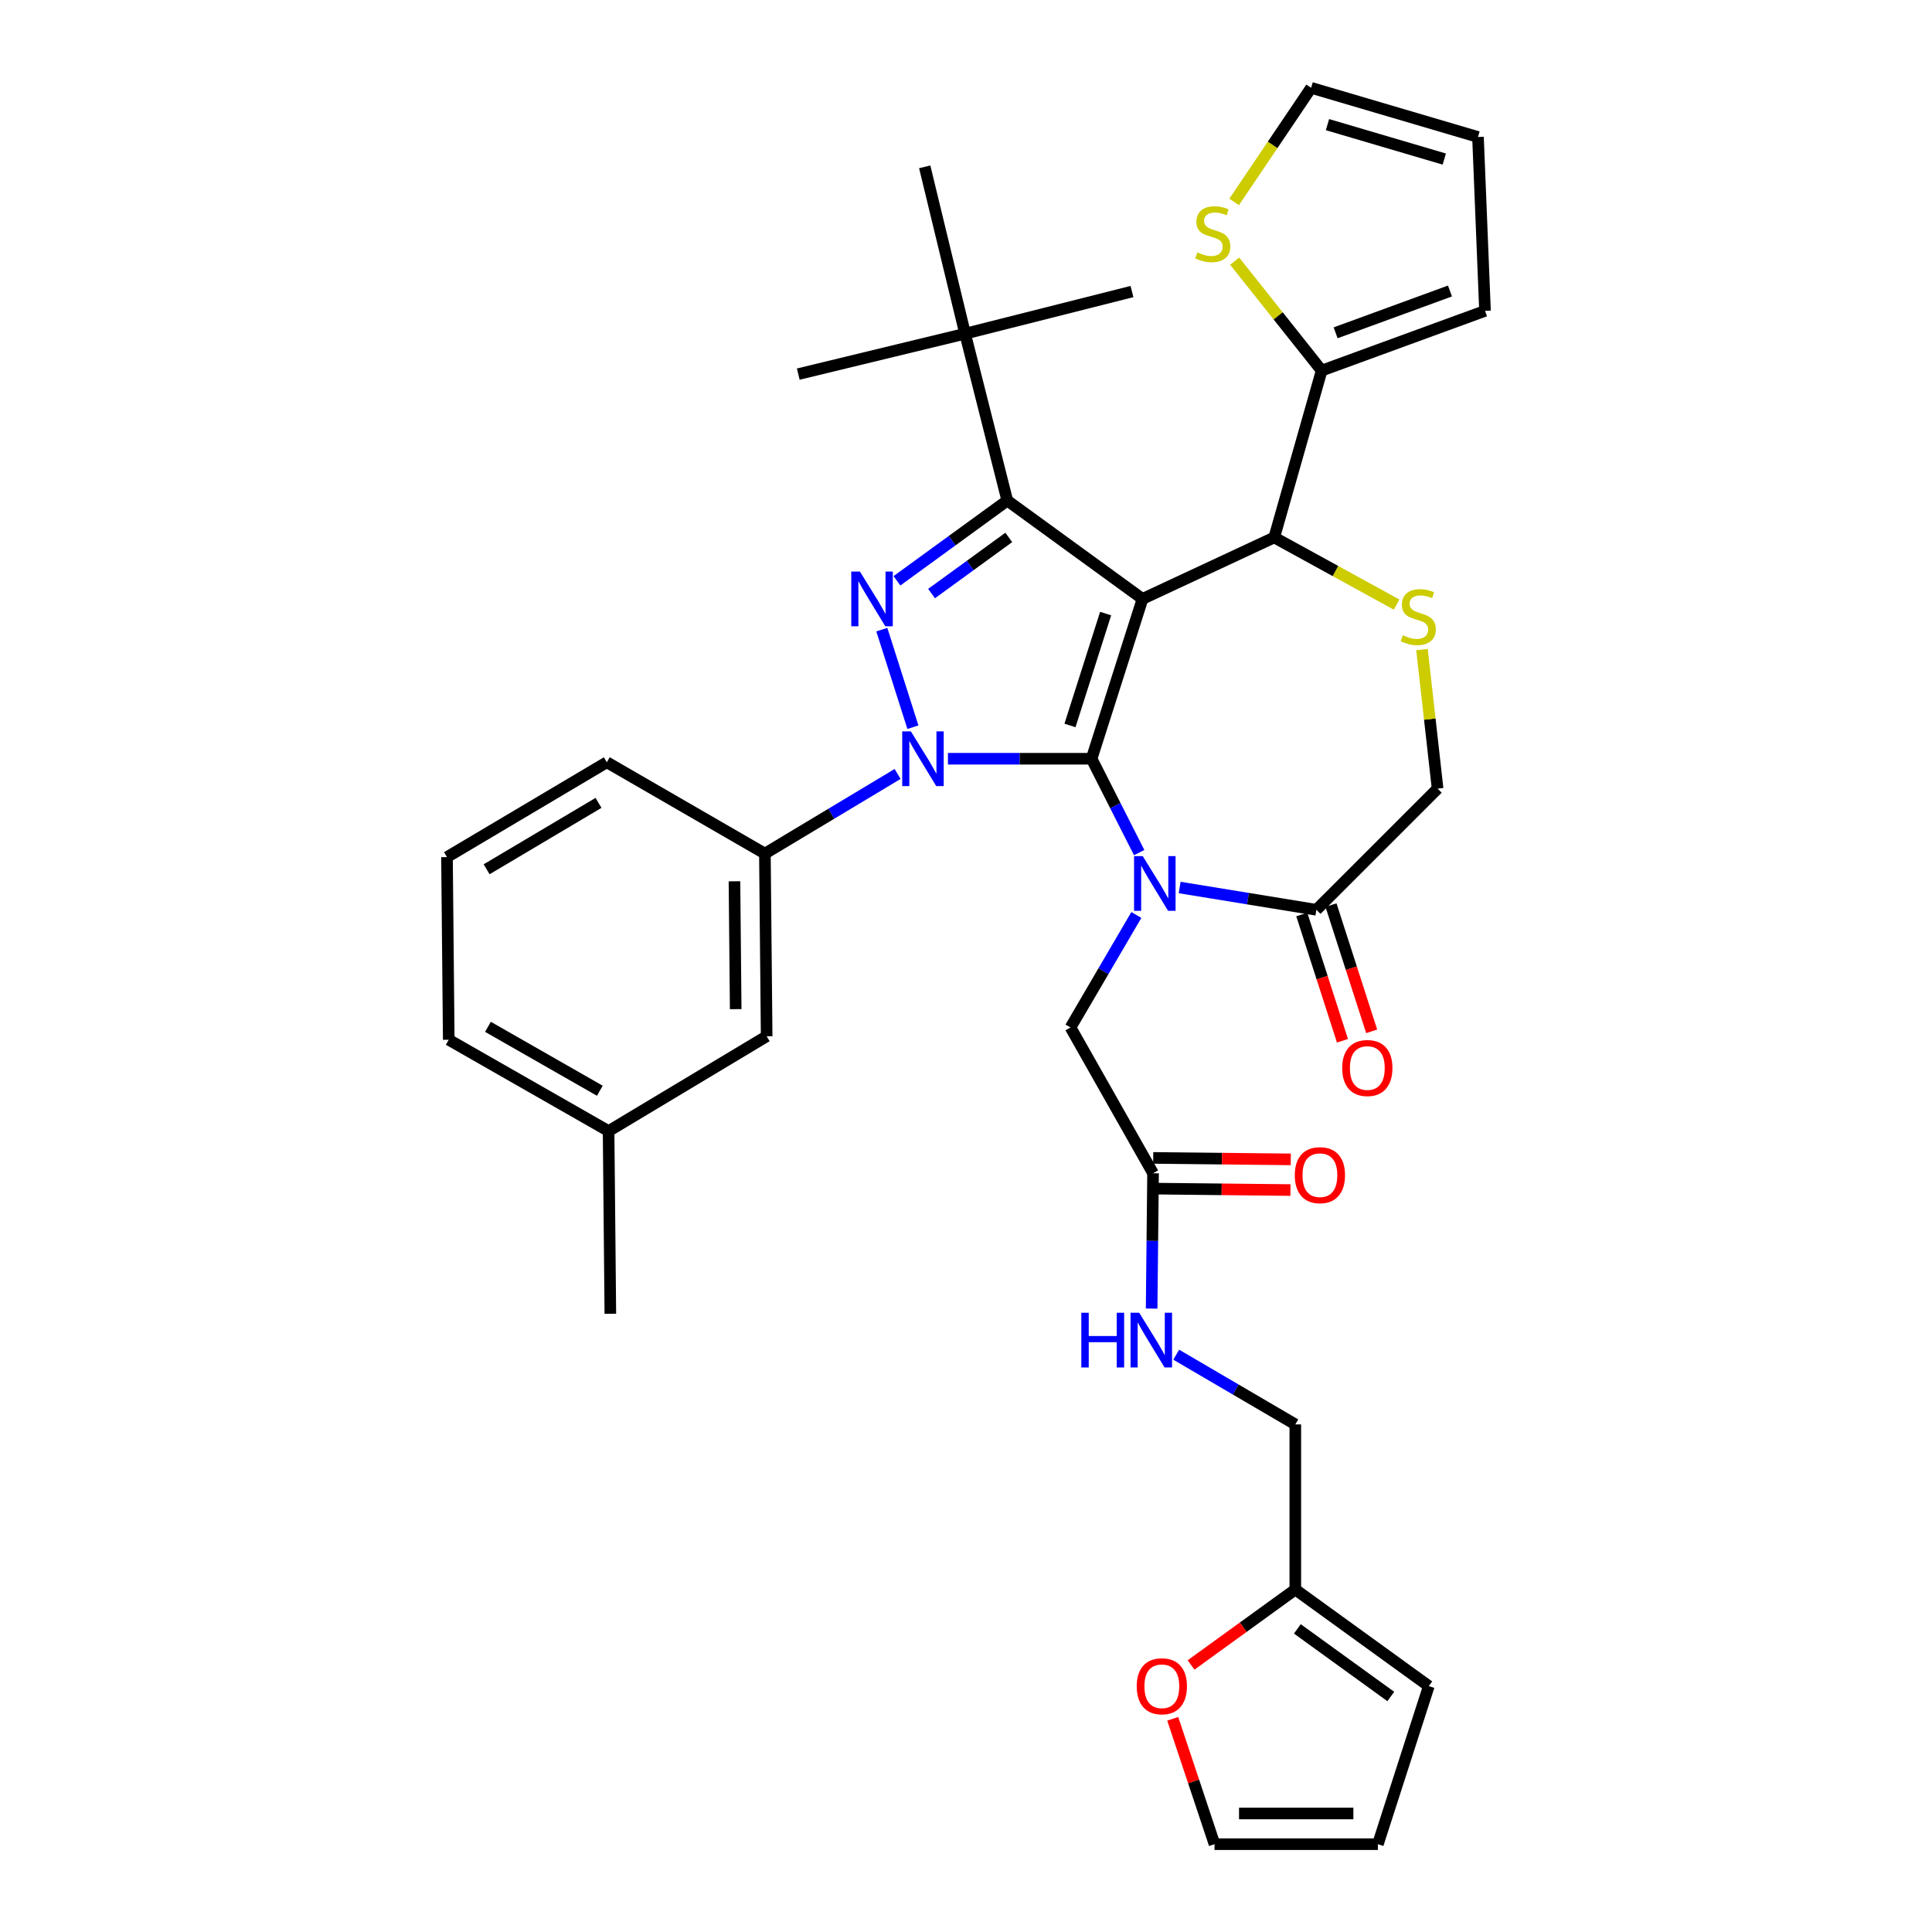<?xml version='1.0' encoding='iso-8859-1'?>
<svg version='1.1' baseProfile='full'
              xmlns='http://www.w3.org/2000/svg'
                      xmlns:rdkit='http://www.rdkit.org/xml'
                      xmlns:xlink='http://www.w3.org/1999/xlink'
                  xml:space='preserve'
width='1000px' height='1000px' viewBox='0 0 1000 1000'>
<!-- END OF HEADER -->
<rect style='opacity:1.0;fill:#FFFFFF;stroke:none' width='1000' height='1000' x='0' y='0'> </rect>
<path class='bond-0' d='M 464.598,400.599 L 430.254,421.21' style='fill:none;fill-rule:evenodd;stroke:#0000FF;stroke-width:6px;stroke-linecap:butt;stroke-linejoin:miter;stroke-opacity:1' />
<path class='bond-0' d='M 430.254,421.21 L 395.909,441.82' style='fill:none;fill-rule:evenodd;stroke:#000000;stroke-width:6px;stroke-linecap:butt;stroke-linejoin:miter;stroke-opacity:1' />
<path class='bond-1' d='M 490.646,392.723 L 527.824,392.723' style='fill:none;fill-rule:evenodd;stroke:#0000FF;stroke-width:6px;stroke-linecap:butt;stroke-linejoin:miter;stroke-opacity:1' />
<path class='bond-1' d='M 527.824,392.723 L 565.002,392.723' style='fill:none;fill-rule:evenodd;stroke:#000000;stroke-width:6px;stroke-linecap:butt;stroke-linejoin:miter;stroke-opacity:1' />
<path class='bond-2' d='M 472.519,376.392 L 456.429,325.901' style='fill:none;fill-rule:evenodd;stroke:#0000FF;stroke-width:6px;stroke-linecap:butt;stroke-linejoin:miter;stroke-opacity:1' />
<path class='bond-3' d='M 521.367,259.091 L 499.541,172.722' style='fill:none;fill-rule:evenodd;stroke:#000000;stroke-width:6px;stroke-linecap:butt;stroke-linejoin:miter;stroke-opacity:1' />
<path class='bond-4' d='M 521.367,259.091 L 591.365,309.999' style='fill:none;fill-rule:evenodd;stroke:#000000;stroke-width:6px;stroke-linecap:butt;stroke-linejoin:miter;stroke-opacity:1' />
<path class='bond-5' d='M 521.367,259.091 L 492.816,279.853' style='fill:none;fill-rule:evenodd;stroke:#000000;stroke-width:6px;stroke-linecap:butt;stroke-linejoin:miter;stroke-opacity:1' />
<path class='bond-5' d='M 492.816,279.853 L 464.265,300.615' style='fill:none;fill-rule:evenodd;stroke:#0000FF;stroke-width:6px;stroke-linecap:butt;stroke-linejoin:miter;stroke-opacity:1' />
<path class='bond-5' d='M 522.145,278.168 L 502.159,292.702' style='fill:none;fill-rule:evenodd;stroke:#000000;stroke-width:6px;stroke-linecap:butt;stroke-linejoin:miter;stroke-opacity:1' />
<path class='bond-5' d='M 502.159,292.702 L 482.174,307.235' style='fill:none;fill-rule:evenodd;stroke:#0000FF;stroke-width:6px;stroke-linecap:butt;stroke-linejoin:miter;stroke-opacity:1' />
<path class='bond-6' d='M 670.452,822.732 L 643.474,842.256' style='fill:none;fill-rule:evenodd;stroke:#000000;stroke-width:6px;stroke-linecap:butt;stroke-linejoin:miter;stroke-opacity:1' />
<path class='bond-6' d='M 643.474,842.256 L 616.496,861.78' style='fill:none;fill-rule:evenodd;stroke:#FF0000;stroke-width:6px;stroke-linecap:butt;stroke-linejoin:miter;stroke-opacity:1' />
<path class='bond-7' d='M 670.452,822.732 L 739.549,872.73' style='fill:none;fill-rule:evenodd;stroke:#000000;stroke-width:6px;stroke-linecap:butt;stroke-linejoin:miter;stroke-opacity:1' />
<path class='bond-7' d='M 671.504,843.103 L 719.872,878.101' style='fill:none;fill-rule:evenodd;stroke:#000000;stroke-width:6px;stroke-linecap:butt;stroke-linejoin:miter;stroke-opacity:1' />
<path class='bond-8' d='M 670.452,822.732 L 670.452,737.272' style='fill:none;fill-rule:evenodd;stroke:#000000;stroke-width:6px;stroke-linecap:butt;stroke-linejoin:miter;stroke-opacity:1' />
<path class='bond-9' d='M 591.365,309.999 L 565.002,392.723' style='fill:none;fill-rule:evenodd;stroke:#000000;stroke-width:6px;stroke-linecap:butt;stroke-linejoin:miter;stroke-opacity:1' />
<path class='bond-9' d='M 572.274,317.583 L 553.82,375.49' style='fill:none;fill-rule:evenodd;stroke:#000000;stroke-width:6px;stroke-linecap:butt;stroke-linejoin:miter;stroke-opacity:1' />
<path class='bond-10' d='M 591.365,309.999 L 659.544,278.182' style='fill:none;fill-rule:evenodd;stroke:#000000;stroke-width:6px;stroke-linecap:butt;stroke-linejoin:miter;stroke-opacity:1' />
<path class='bond-11' d='M 565.002,392.723 L 577.317,417.014' style='fill:none;fill-rule:evenodd;stroke:#000000;stroke-width:6px;stroke-linecap:butt;stroke-linejoin:miter;stroke-opacity:1' />
<path class='bond-11' d='M 577.317,417.014 L 589.632,441.305' style='fill:none;fill-rule:evenodd;stroke:#0000FF;stroke-width:6px;stroke-linecap:butt;stroke-linejoin:miter;stroke-opacity:1' />
<path class='bond-12' d='M 610.586,459.371 L 645.974,465.141' style='fill:none;fill-rule:evenodd;stroke:#0000FF;stroke-width:6px;stroke-linecap:butt;stroke-linejoin:miter;stroke-opacity:1' />
<path class='bond-12' d='M 645.974,465.141 L 681.361,470.91' style='fill:none;fill-rule:evenodd;stroke:#000000;stroke-width:6px;stroke-linecap:butt;stroke-linejoin:miter;stroke-opacity:1' />
<path class='bond-13' d='M 588.175,473.594 L 571.134,502.705' style='fill:none;fill-rule:evenodd;stroke:#0000FF;stroke-width:6px;stroke-linecap:butt;stroke-linejoin:miter;stroke-opacity:1' />
<path class='bond-13' d='M 571.134,502.705 L 554.093,531.817' style='fill:none;fill-rule:evenodd;stroke:#000000;stroke-width:6px;stroke-linecap:butt;stroke-linejoin:miter;stroke-opacity:1' />
<path class='bond-14' d='M 681.361,470.91 L 744.095,408.185' style='fill:none;fill-rule:evenodd;stroke:#000000;stroke-width:6px;stroke-linecap:butt;stroke-linejoin:miter;stroke-opacity:1' />
<path class='bond-15' d='M 673.801,473.346 L 684.329,506.019' style='fill:none;fill-rule:evenodd;stroke:#000000;stroke-width:6px;stroke-linecap:butt;stroke-linejoin:miter;stroke-opacity:1' />
<path class='bond-15' d='M 684.329,506.019 L 694.857,538.692' style='fill:none;fill-rule:evenodd;stroke:#FF0000;stroke-width:6px;stroke-linecap:butt;stroke-linejoin:miter;stroke-opacity:1' />
<path class='bond-15' d='M 688.921,468.474 L 699.449,501.147' style='fill:none;fill-rule:evenodd;stroke:#000000;stroke-width:6px;stroke-linecap:butt;stroke-linejoin:miter;stroke-opacity:1' />
<path class='bond-15' d='M 699.449,501.147 L 709.977,533.82' style='fill:none;fill-rule:evenodd;stroke:#FF0000;stroke-width:6px;stroke-linecap:butt;stroke-linejoin:miter;stroke-opacity:1' />
<path class='bond-16' d='M 744.095,408.185 L 740.056,372.198' style='fill:none;fill-rule:evenodd;stroke:#000000;stroke-width:6px;stroke-linecap:butt;stroke-linejoin:miter;stroke-opacity:1' />
<path class='bond-16' d='M 740.056,372.198 L 736.017,336.211' style='fill:none;fill-rule:evenodd;stroke:#CCCC00;stroke-width:6px;stroke-linecap:butt;stroke-linejoin:miter;stroke-opacity:1' />
<path class='bond-17' d='M 722.889,312.94 L 691.216,295.561' style='fill:none;fill-rule:evenodd;stroke:#CCCC00;stroke-width:6px;stroke-linecap:butt;stroke-linejoin:miter;stroke-opacity:1' />
<path class='bond-17' d='M 691.216,295.561 L 659.544,278.182' style='fill:none;fill-rule:evenodd;stroke:#000000;stroke-width:6px;stroke-linecap:butt;stroke-linejoin:miter;stroke-opacity:1' />
<path class='bond-18' d='M 659.544,278.182 L 684.088,191.821' style='fill:none;fill-rule:evenodd;stroke:#000000;stroke-width:6px;stroke-linecap:butt;stroke-linejoin:miter;stroke-opacity:1' />
<path class='bond-19' d='M 554.093,531.817 L 596.819,607.277' style='fill:none;fill-rule:evenodd;stroke:#000000;stroke-width:6px;stroke-linecap:butt;stroke-linejoin:miter;stroke-opacity:1' />
<path class='bond-20' d='M 596.735,615.22 L 632.336,615.595' style='fill:none;fill-rule:evenodd;stroke:#000000;stroke-width:6px;stroke-linecap:butt;stroke-linejoin:miter;stroke-opacity:1' />
<path class='bond-20' d='M 632.336,615.595 L 667.936,615.97' style='fill:none;fill-rule:evenodd;stroke:#FF0000;stroke-width:6px;stroke-linecap:butt;stroke-linejoin:miter;stroke-opacity:1' />
<path class='bond-20' d='M 596.902,599.335 L 632.503,599.709' style='fill:none;fill-rule:evenodd;stroke:#000000;stroke-width:6px;stroke-linecap:butt;stroke-linejoin:miter;stroke-opacity:1' />
<path class='bond-20' d='M 632.503,599.709 L 668.104,600.084' style='fill:none;fill-rule:evenodd;stroke:#FF0000;stroke-width:6px;stroke-linecap:butt;stroke-linejoin:miter;stroke-opacity:1' />
<path class='bond-21' d='M 596.819,607.277 L 596.45,642.298' style='fill:none;fill-rule:evenodd;stroke:#000000;stroke-width:6px;stroke-linecap:butt;stroke-linejoin:miter;stroke-opacity:1' />
<path class='bond-21' d='M 596.45,642.298 L 596.082,677.319' style='fill:none;fill-rule:evenodd;stroke:#0000FF;stroke-width:6px;stroke-linecap:butt;stroke-linejoin:miter;stroke-opacity:1' />
<path class='bond-22' d='M 608.809,701.189 L 639.631,719.23' style='fill:none;fill-rule:evenodd;stroke:#0000FF;stroke-width:6px;stroke-linecap:butt;stroke-linejoin:miter;stroke-opacity:1' />
<path class='bond-22' d='M 639.631,719.23 L 670.452,737.272' style='fill:none;fill-rule:evenodd;stroke:#000000;stroke-width:6px;stroke-linecap:butt;stroke-linejoin:miter;stroke-opacity:1' />
<path class='bond-23' d='M 607.003,889.646 L 617.819,922.096' style='fill:none;fill-rule:evenodd;stroke:#FF0000;stroke-width:6px;stroke-linecap:butt;stroke-linejoin:miter;stroke-opacity:1' />
<path class='bond-23' d='M 617.819,922.096 L 628.636,954.545' style='fill:none;fill-rule:evenodd;stroke:#000000;stroke-width:6px;stroke-linecap:butt;stroke-linejoin:miter;stroke-opacity:1' />
<path class='bond-24' d='M 739.549,872.73 L 713.187,954.545' style='fill:none;fill-rule:evenodd;stroke:#000000;stroke-width:6px;stroke-linecap:butt;stroke-linejoin:miter;stroke-opacity:1' />
<path class='bond-25' d='M 628.636,954.545 L 713.187,954.545' style='fill:none;fill-rule:evenodd;stroke:#000000;stroke-width:6px;stroke-linecap:butt;stroke-linejoin:miter;stroke-opacity:1' />
<path class='bond-25' d='M 641.318,938.659 L 700.504,938.659' style='fill:none;fill-rule:evenodd;stroke:#000000;stroke-width:6px;stroke-linecap:butt;stroke-linejoin:miter;stroke-opacity:1' />
<path class='bond-26' d='M 639.071,135.18 L 661.58,163.501' style='fill:none;fill-rule:evenodd;stroke:#CCCC00;stroke-width:6px;stroke-linecap:butt;stroke-linejoin:miter;stroke-opacity:1' />
<path class='bond-26' d='M 661.58,163.501 L 684.088,191.821' style='fill:none;fill-rule:evenodd;stroke:#000000;stroke-width:6px;stroke-linecap:butt;stroke-linejoin:miter;stroke-opacity:1' />
<path class='bond-27' d='M 638.789,104.511 L 658.711,74.983' style='fill:none;fill-rule:evenodd;stroke:#CCCC00;stroke-width:6px;stroke-linecap:butt;stroke-linejoin:miter;stroke-opacity:1' />
<path class='bond-27' d='M 658.711,74.983 L 678.634,45.455' style='fill:none;fill-rule:evenodd;stroke:#000000;stroke-width:6px;stroke-linecap:butt;stroke-linejoin:miter;stroke-opacity:1' />
<path class='bond-28' d='M 684.088,191.821 L 768.639,160.905' style='fill:none;fill-rule:evenodd;stroke:#000000;stroke-width:6px;stroke-linecap:butt;stroke-linejoin:miter;stroke-opacity:1' />
<path class='bond-28' d='M 691.315,172.264 L 750.501,150.622' style='fill:none;fill-rule:evenodd;stroke:#000000;stroke-width:6px;stroke-linecap:butt;stroke-linejoin:miter;stroke-opacity:1' />
<path class='bond-29' d='M 678.634,45.455 L 765.003,70.908' style='fill:none;fill-rule:evenodd;stroke:#000000;stroke-width:6px;stroke-linecap:butt;stroke-linejoin:miter;stroke-opacity:1' />
<path class='bond-29' d='M 687.098,64.511 L 747.557,82.329' style='fill:none;fill-rule:evenodd;stroke:#000000;stroke-width:6px;stroke-linecap:butt;stroke-linejoin:miter;stroke-opacity:1' />
<path class='bond-30' d='M 395.909,441.82 L 396.818,536.362' style='fill:none;fill-rule:evenodd;stroke:#000000;stroke-width:6px;stroke-linecap:butt;stroke-linejoin:miter;stroke-opacity:1' />
<path class='bond-30' d='M 380.159,456.154 L 380.796,522.334' style='fill:none;fill-rule:evenodd;stroke:#000000;stroke-width:6px;stroke-linecap:butt;stroke-linejoin:miter;stroke-opacity:1' />
<path class='bond-31' d='M 395.909,441.82 L 314.094,394.541' style='fill:none;fill-rule:evenodd;stroke:#000000;stroke-width:6px;stroke-linecap:butt;stroke-linejoin:miter;stroke-opacity:1' />
<path class='bond-32' d='M 396.818,536.362 L 315.003,585.451' style='fill:none;fill-rule:evenodd;stroke:#000000;stroke-width:6px;stroke-linecap:butt;stroke-linejoin:miter;stroke-opacity:1' />
<path class='bond-33' d='M 499.541,172.722 L 413.181,193.639' style='fill:none;fill-rule:evenodd;stroke:#000000;stroke-width:6px;stroke-linecap:butt;stroke-linejoin:miter;stroke-opacity:1' />
<path class='bond-34' d='M 499.541,172.722 L 585.91,150.905' style='fill:none;fill-rule:evenodd;stroke:#000000;stroke-width:6px;stroke-linecap:butt;stroke-linejoin:miter;stroke-opacity:1' />
<path class='bond-35' d='M 499.541,172.722 L 478.633,86.362' style='fill:none;fill-rule:evenodd;stroke:#000000;stroke-width:6px;stroke-linecap:butt;stroke-linejoin:miter;stroke-opacity:1' />
<path class='bond-36' d='M 315.003,585.451 L 315.912,680.002' style='fill:none;fill-rule:evenodd;stroke:#000000;stroke-width:6px;stroke-linecap:butt;stroke-linejoin:miter;stroke-opacity:1' />
<path class='bond-37' d='M 315.003,585.451 L 232.27,538.18' style='fill:none;fill-rule:evenodd;stroke:#000000;stroke-width:6px;stroke-linecap:butt;stroke-linejoin:miter;stroke-opacity:1' />
<path class='bond-37' d='M 310.474,564.567 L 252.561,531.477' style='fill:none;fill-rule:evenodd;stroke:#000000;stroke-width:6px;stroke-linecap:butt;stroke-linejoin:miter;stroke-opacity:1' />
<path class='bond-38' d='M 231.361,443.639 L 314.094,394.541' style='fill:none;fill-rule:evenodd;stroke:#000000;stroke-width:6px;stroke-linecap:butt;stroke-linejoin:miter;stroke-opacity:1' />
<path class='bond-38' d='M 251.878,449.936 L 309.791,415.567' style='fill:none;fill-rule:evenodd;stroke:#000000;stroke-width:6px;stroke-linecap:butt;stroke-linejoin:miter;stroke-opacity:1' />
<path class='bond-39' d='M 231.361,443.639 L 232.27,538.18' style='fill:none;fill-rule:evenodd;stroke:#000000;stroke-width:6px;stroke-linecap:butt;stroke-linejoin:miter;stroke-opacity:1' />
<path class='bond-40' d='M 768.639,160.905 L 765.003,70.908' style='fill:none;fill-rule:evenodd;stroke:#000000;stroke-width:6px;stroke-linecap:butt;stroke-linejoin:miter;stroke-opacity:1' />
<path  class='atom-0' d='M 471.464 378.563
L 480.744 393.563
Q 481.664 395.043, 483.144 397.723
Q 484.624 400.403, 484.704 400.563
L 484.704 378.563
L 488.464 378.563
L 488.464 406.883
L 484.584 406.883
L 474.624 390.483
Q 473.464 388.563, 472.224 386.363
Q 471.024 384.163, 470.664 383.483
L 470.664 406.883
L 466.984 406.883
L 466.984 378.563
L 471.464 378.563
' fill='#0000FF'/>
<path  class='atom-2' d='M 445.101 295.839
L 454.381 310.839
Q 455.301 312.319, 456.781 314.999
Q 458.261 317.679, 458.341 317.839
L 458.341 295.839
L 462.101 295.839
L 462.101 324.159
L 458.221 324.159
L 448.261 307.759
Q 447.101 305.839, 445.861 303.639
Q 444.661 301.439, 444.301 300.759
L 444.301 324.159
L 440.621 324.159
L 440.621 295.839
L 445.101 295.839
' fill='#0000FF'/>
<path  class='atom-6' d='M 591.468 443.114
L 600.748 458.114
Q 601.668 459.594, 603.148 462.274
Q 604.628 464.954, 604.708 465.114
L 604.708 443.114
L 608.468 443.114
L 608.468 471.434
L 604.588 471.434
L 594.628 455.034
Q 593.468 453.114, 592.228 450.914
Q 591.028 448.714, 590.668 448.034
L 590.668 471.434
L 586.988 471.434
L 586.988 443.114
L 591.468 443.114
' fill='#0000FF'/>
<path  class='atom-9' d='M 726.095 328.809
Q 726.415 328.929, 727.735 329.489
Q 729.055 330.049, 730.495 330.409
Q 731.975 330.729, 733.415 330.729
Q 736.095 330.729, 737.655 329.449
Q 739.215 328.129, 739.215 325.849
Q 739.215 324.289, 738.415 323.329
Q 737.655 322.369, 736.455 321.849
Q 735.255 321.329, 733.255 320.729
Q 730.735 319.969, 729.215 319.249
Q 727.735 318.529, 726.655 317.009
Q 725.615 315.489, 725.615 312.929
Q 725.615 309.369, 728.015 307.169
Q 730.455 304.969, 735.255 304.969
Q 738.535 304.969, 742.255 306.529
L 741.335 309.609
Q 737.935 308.209, 735.375 308.209
Q 732.615 308.209, 731.095 309.369
Q 729.575 310.489, 729.615 312.449
Q 729.615 313.969, 730.375 314.889
Q 731.175 315.809, 732.295 316.329
Q 733.455 316.849, 735.375 317.449
Q 737.935 318.249, 739.455 319.049
Q 740.975 319.849, 742.055 321.489
Q 743.175 323.089, 743.175 325.849
Q 743.175 329.769, 740.535 331.889
Q 737.935 333.969, 733.575 333.969
Q 731.055 333.969, 729.135 333.409
Q 727.255 332.889, 725.015 331.969
L 726.095 328.809
' fill='#CCCC00'/>
<path  class='atom-11' d='M 694.724 552.805
Q 694.724 546.005, 698.084 542.205
Q 701.444 538.405, 707.724 538.405
Q 714.004 538.405, 717.364 542.205
Q 720.724 546.005, 720.724 552.805
Q 720.724 559.685, 717.324 563.605
Q 713.924 567.485, 707.724 567.485
Q 701.484 567.485, 698.084 563.605
Q 694.724 559.725, 694.724 552.805
M 707.724 564.285
Q 712.044 564.285, 714.364 561.405
Q 716.724 558.485, 716.724 552.805
Q 716.724 547.245, 714.364 544.445
Q 712.044 541.605, 707.724 541.605
Q 703.404 541.605, 701.044 544.405
Q 698.724 547.205, 698.724 552.805
Q 698.724 558.525, 701.044 561.405
Q 703.404 564.285, 707.724 564.285
' fill='#FF0000'/>
<path  class='atom-14' d='M 670.179 608.266
Q 670.179 601.466, 673.539 597.666
Q 676.899 593.866, 683.179 593.866
Q 689.459 593.866, 692.819 597.666
Q 696.179 601.466, 696.179 608.266
Q 696.179 615.146, 692.779 619.066
Q 689.379 622.946, 683.179 622.946
Q 676.939 622.946, 673.539 619.066
Q 670.179 615.186, 670.179 608.266
M 683.179 619.746
Q 687.499 619.746, 689.819 616.866
Q 692.179 613.946, 692.179 608.266
Q 692.179 602.706, 689.819 599.906
Q 687.499 597.066, 683.179 597.066
Q 678.859 597.066, 676.499 599.866
Q 674.179 602.666, 674.179 608.266
Q 674.179 613.986, 676.499 616.866
Q 678.859 619.746, 683.179 619.746
' fill='#FF0000'/>
<path  class='atom-15' d='M 559.69 679.478
L 563.53 679.478
L 563.53 691.518
L 578.01 691.518
L 578.01 679.478
L 581.85 679.478
L 581.85 707.798
L 578.01 707.798
L 578.01 694.718
L 563.53 694.718
L 563.53 707.798
L 559.69 707.798
L 559.69 679.478
' fill='#0000FF'/>
<path  class='atom-15' d='M 589.65 679.478
L 598.93 694.478
Q 599.85 695.958, 601.33 698.638
Q 602.81 701.318, 602.89 701.478
L 602.89 679.478
L 606.65 679.478
L 606.65 707.798
L 602.77 707.798
L 592.81 691.398
Q 591.65 689.478, 590.41 687.278
Q 589.21 685.078, 588.85 684.398
L 588.85 707.798
L 585.17 707.798
L 585.17 679.478
L 589.65 679.478
' fill='#0000FF'/>
<path  class='atom-16' d='M 588.364 872.81
Q 588.364 866.01, 591.724 862.21
Q 595.084 858.41, 601.364 858.41
Q 607.644 858.41, 611.004 862.21
Q 614.364 866.01, 614.364 872.81
Q 614.364 879.69, 610.964 883.61
Q 607.564 887.49, 601.364 887.49
Q 595.124 887.49, 591.724 883.61
Q 588.364 879.73, 588.364 872.81
M 601.364 884.29
Q 605.684 884.29, 608.004 881.41
Q 610.364 878.49, 610.364 872.81
Q 610.364 867.25, 608.004 864.45
Q 605.684 861.61, 601.364 861.61
Q 597.044 861.61, 594.684 864.41
Q 592.364 867.21, 592.364 872.81
Q 592.364 878.53, 594.684 881.41
Q 597.044 884.29, 601.364 884.29
' fill='#FF0000'/>
<path  class='atom-19' d='M 619.727 130.626
Q 620.047 130.746, 621.367 131.306
Q 622.687 131.866, 624.127 132.226
Q 625.607 132.546, 627.047 132.546
Q 629.727 132.546, 631.287 131.266
Q 632.847 129.946, 632.847 127.666
Q 632.847 126.106, 632.047 125.146
Q 631.287 124.186, 630.087 123.666
Q 628.887 123.146, 626.887 122.546
Q 624.367 121.786, 622.847 121.066
Q 621.367 120.346, 620.287 118.826
Q 619.247 117.306, 619.247 114.746
Q 619.247 111.186, 621.647 108.986
Q 624.087 106.786, 628.887 106.786
Q 632.167 106.786, 635.887 108.346
L 634.967 111.426
Q 631.567 110.026, 629.007 110.026
Q 626.247 110.026, 624.727 111.186
Q 623.207 112.306, 623.247 114.266
Q 623.247 115.786, 624.007 116.706
Q 624.807 117.626, 625.927 118.146
Q 627.087 118.666, 629.007 119.266
Q 631.567 120.066, 633.087 120.866
Q 634.607 121.666, 635.687 123.306
Q 636.807 124.906, 636.807 127.666
Q 636.807 131.586, 634.167 133.706
Q 631.567 135.786, 627.207 135.786
Q 624.687 135.786, 622.767 135.226
Q 620.887 134.706, 618.647 133.786
L 619.727 130.626
' fill='#CCCC00'/>
</svg>
